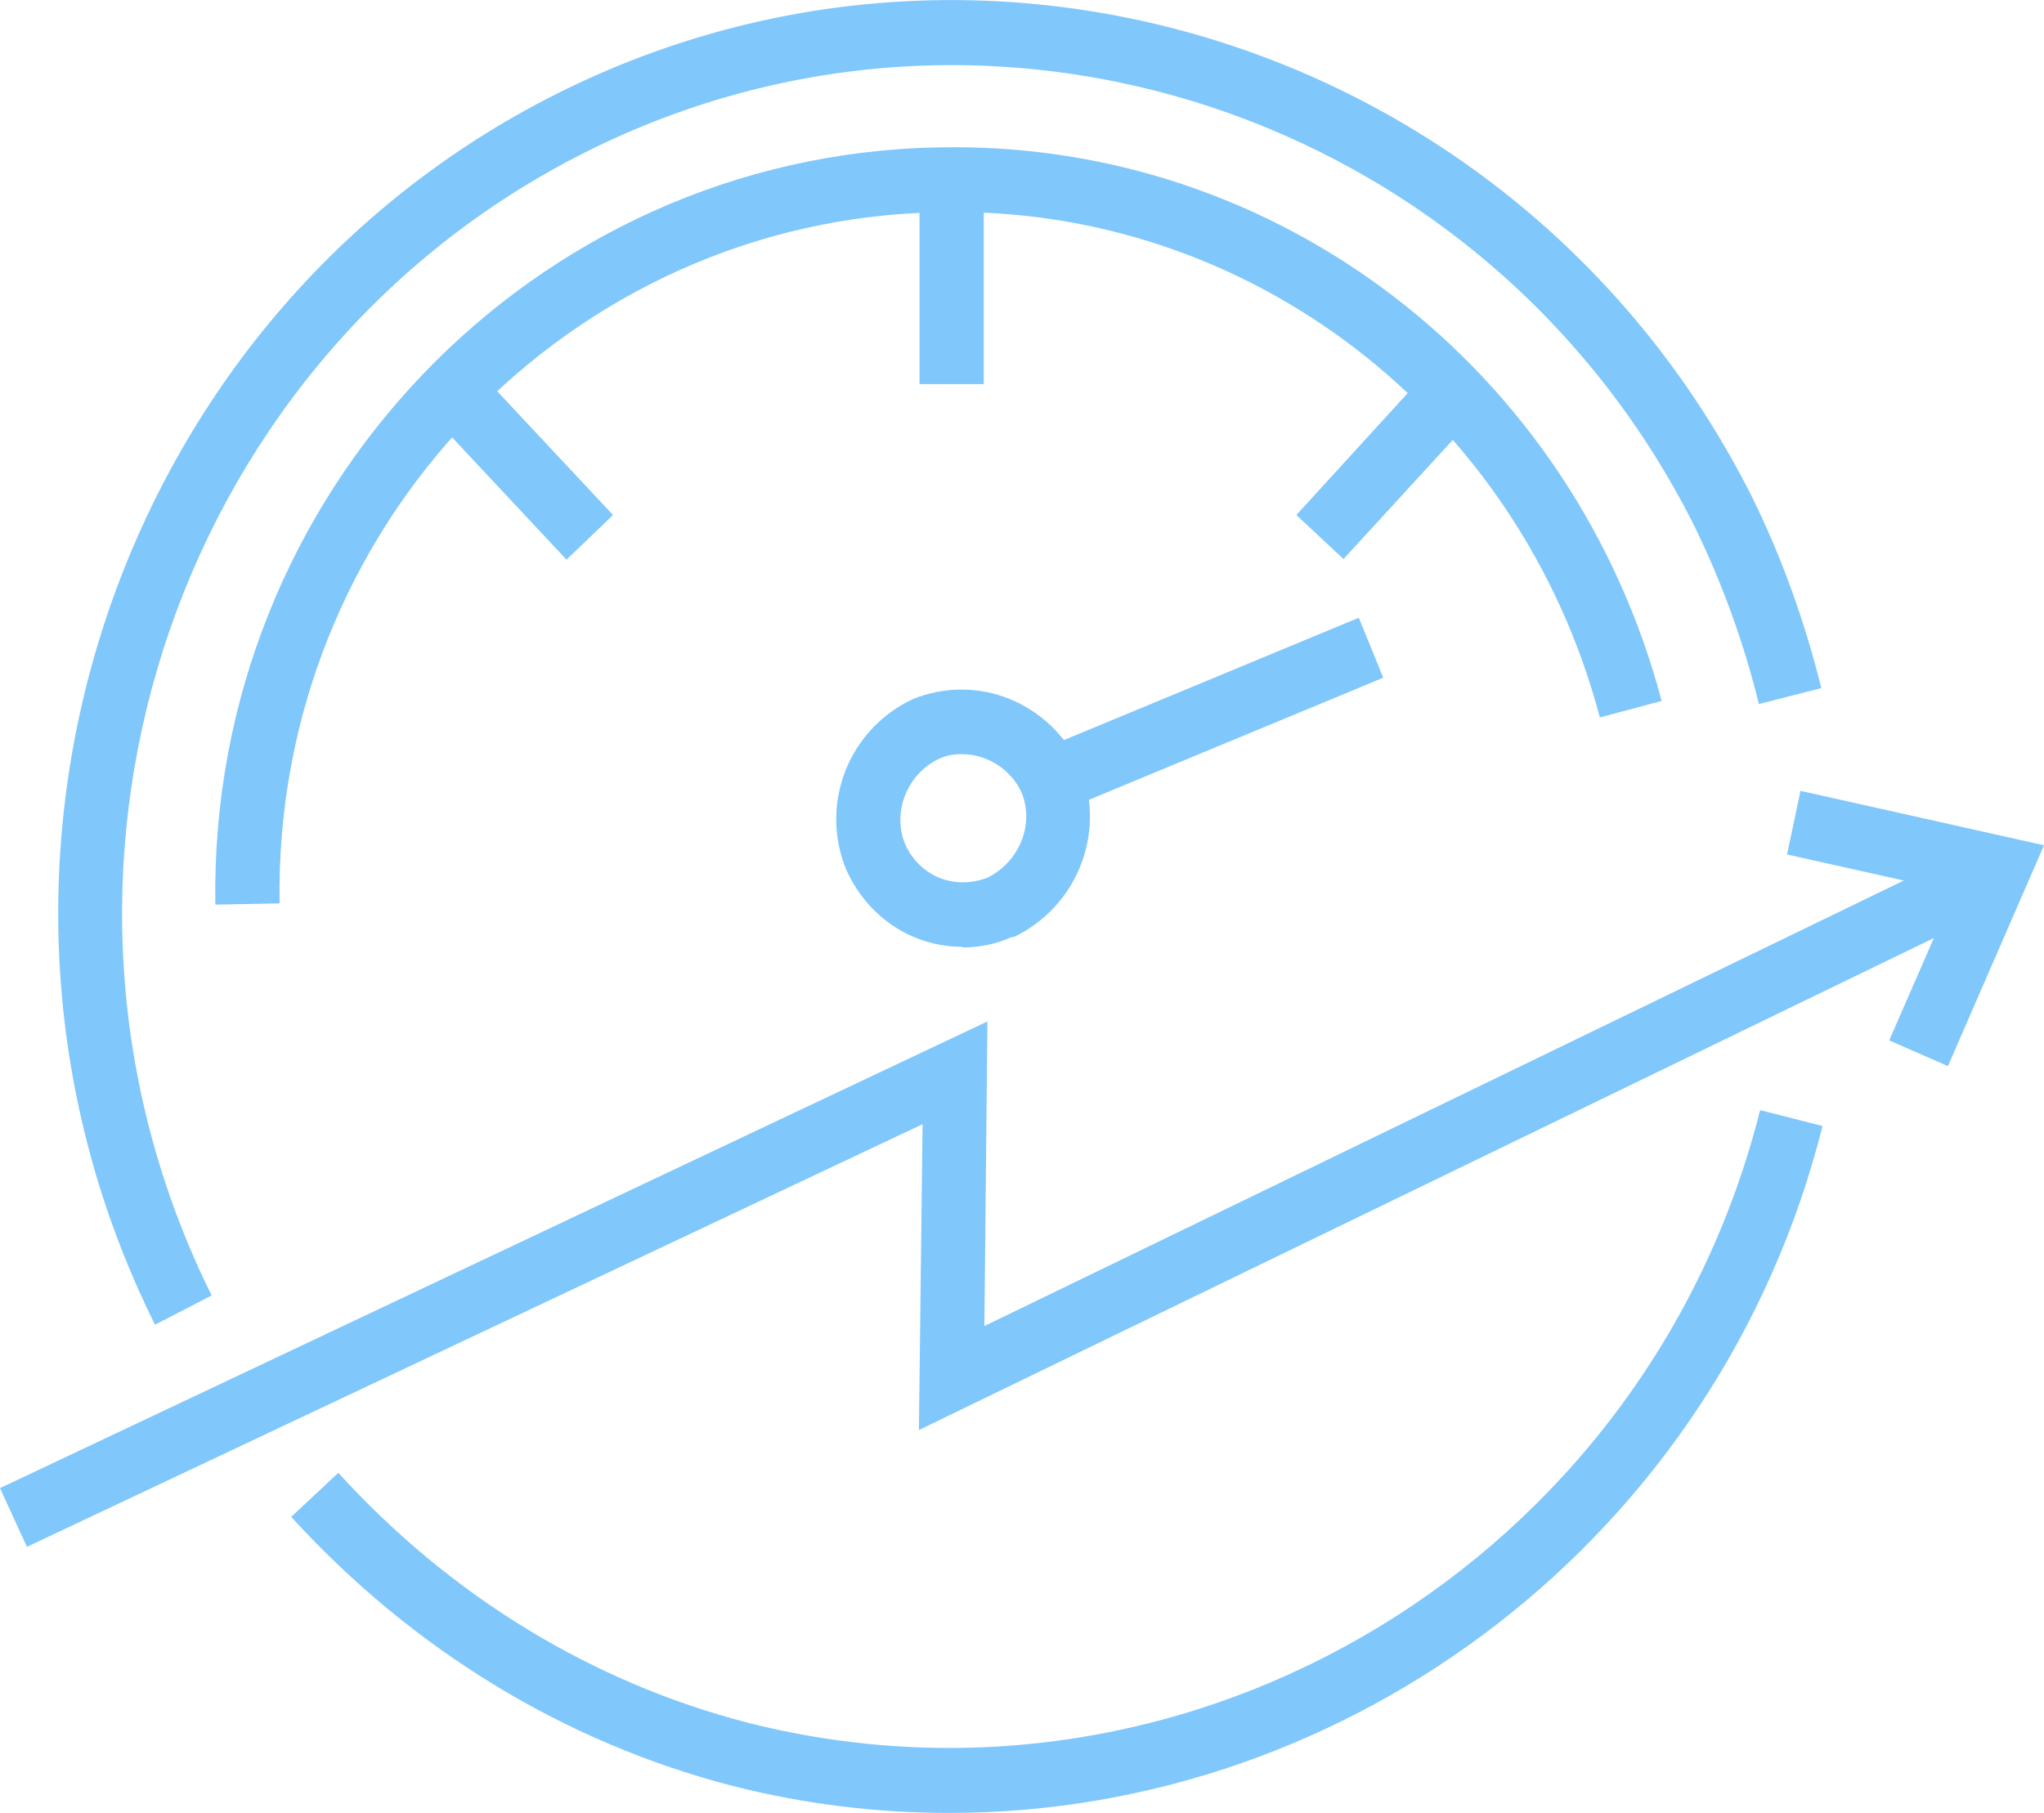 <?xml version="1.0" encoding="UTF-8"?>
<svg id="Layer_2" data-name="Layer 2" xmlns="http://www.w3.org/2000/svg" viewBox="0 0 33.41 29.64">
  <defs>
    <style>
      .cls-1 {
        fill: #80c7fb;
      }
    </style>
  </defs>
  <g id="Layer_1-2" data-name="Layer 1">
    <g>
      <path class="cls-1" d="m15.72,12.33c-.13,0-.26.02-.38.08-.5.24-.76.85-.55,1.38.23.53.8.77,1.35.56.52-.26.77-.86.56-1.39-.18-.39-.57-.63-.98-.63m.01,3.15c-.81,0-1.56-.48-1.91-1.29-.42-1.07.06-2.27,1.1-2.76,1.07-.43,2.25.06,2.74,1.11.43,1.08-.06,2.29-1.09,2.78h-.03c-.27.12-.54.17-.81.17"/>
      <polygon class="cls-1" points="17.38 13.25 16.98 12.27 22.21 10.1 22.61 11.08 17.38 13.25"/>
      <path class="cls-1" d="m3.52,14.79c-.11-6.71,5.19-12.26,11.82-12.38,5.53-.12,10.38,3.61,11.82,9.05l-1.01.27c-1.31-4.96-5.76-8.38-10.79-8.26-6.05.1-10.89,5.17-10.79,11.3l-1.05.02Z"/>
      <rect class="cls-1" x="15.03" y="3.1" width="1.05" height="3.18"/>
      <polygon class="cls-1" points="9.26 9.15 7.22 6.97 7.98 6.24 10.02 8.42 9.26 9.15"/>
      <polygon class="cls-1" points="21.96 9.14 21.19 8.42 23.18 6.24 23.95 6.97 21.96 9.14"/>
      <polygon class="cls-1" points="31.84 17.43 30.88 17.01 31.94 14.58 29.21 13.97 29.43 12.93 33.41 13.82 31.84 17.43"/>
      <polygon class="cls-1" points=".44 25.29 0 24.33 16.14 16.7 16.09 21.68 32.08 13.93 32.53 14.89 15.02 23.38 15.08 18.38 .44 25.29"/>
      <g>
        <path class="cls-1" d="m2.53,21.65C-1.11,14.33,1.76,5.34,8.93,1.62c7.18-3.72,16.02-.81,19.7,6.49.49.99.87,2.05,1.14,3.14l-1.02.26c-.25-1.02-.61-2-1.06-2.92C24.29,1.82,16.08-.89,9.41,2.57,2.75,6.02.08,14.37,3.46,21.18l-.93.48Z"/>
        <path class="cls-1" d="m15.51,29.64c-1.17,0-2.35-.14-3.53-.44-2.75-.71-5.24-2.23-7.22-4.4l.77-.72c1.84,2.02,4.15,3.43,6.71,4.09,7.26,1.83,14.68-2.67,16.53-10.02l1.02.26c-1.69,6.72-7.71,11.23-14.27,11.23"/>
      </g>
    </g>
  </g>
</svg>